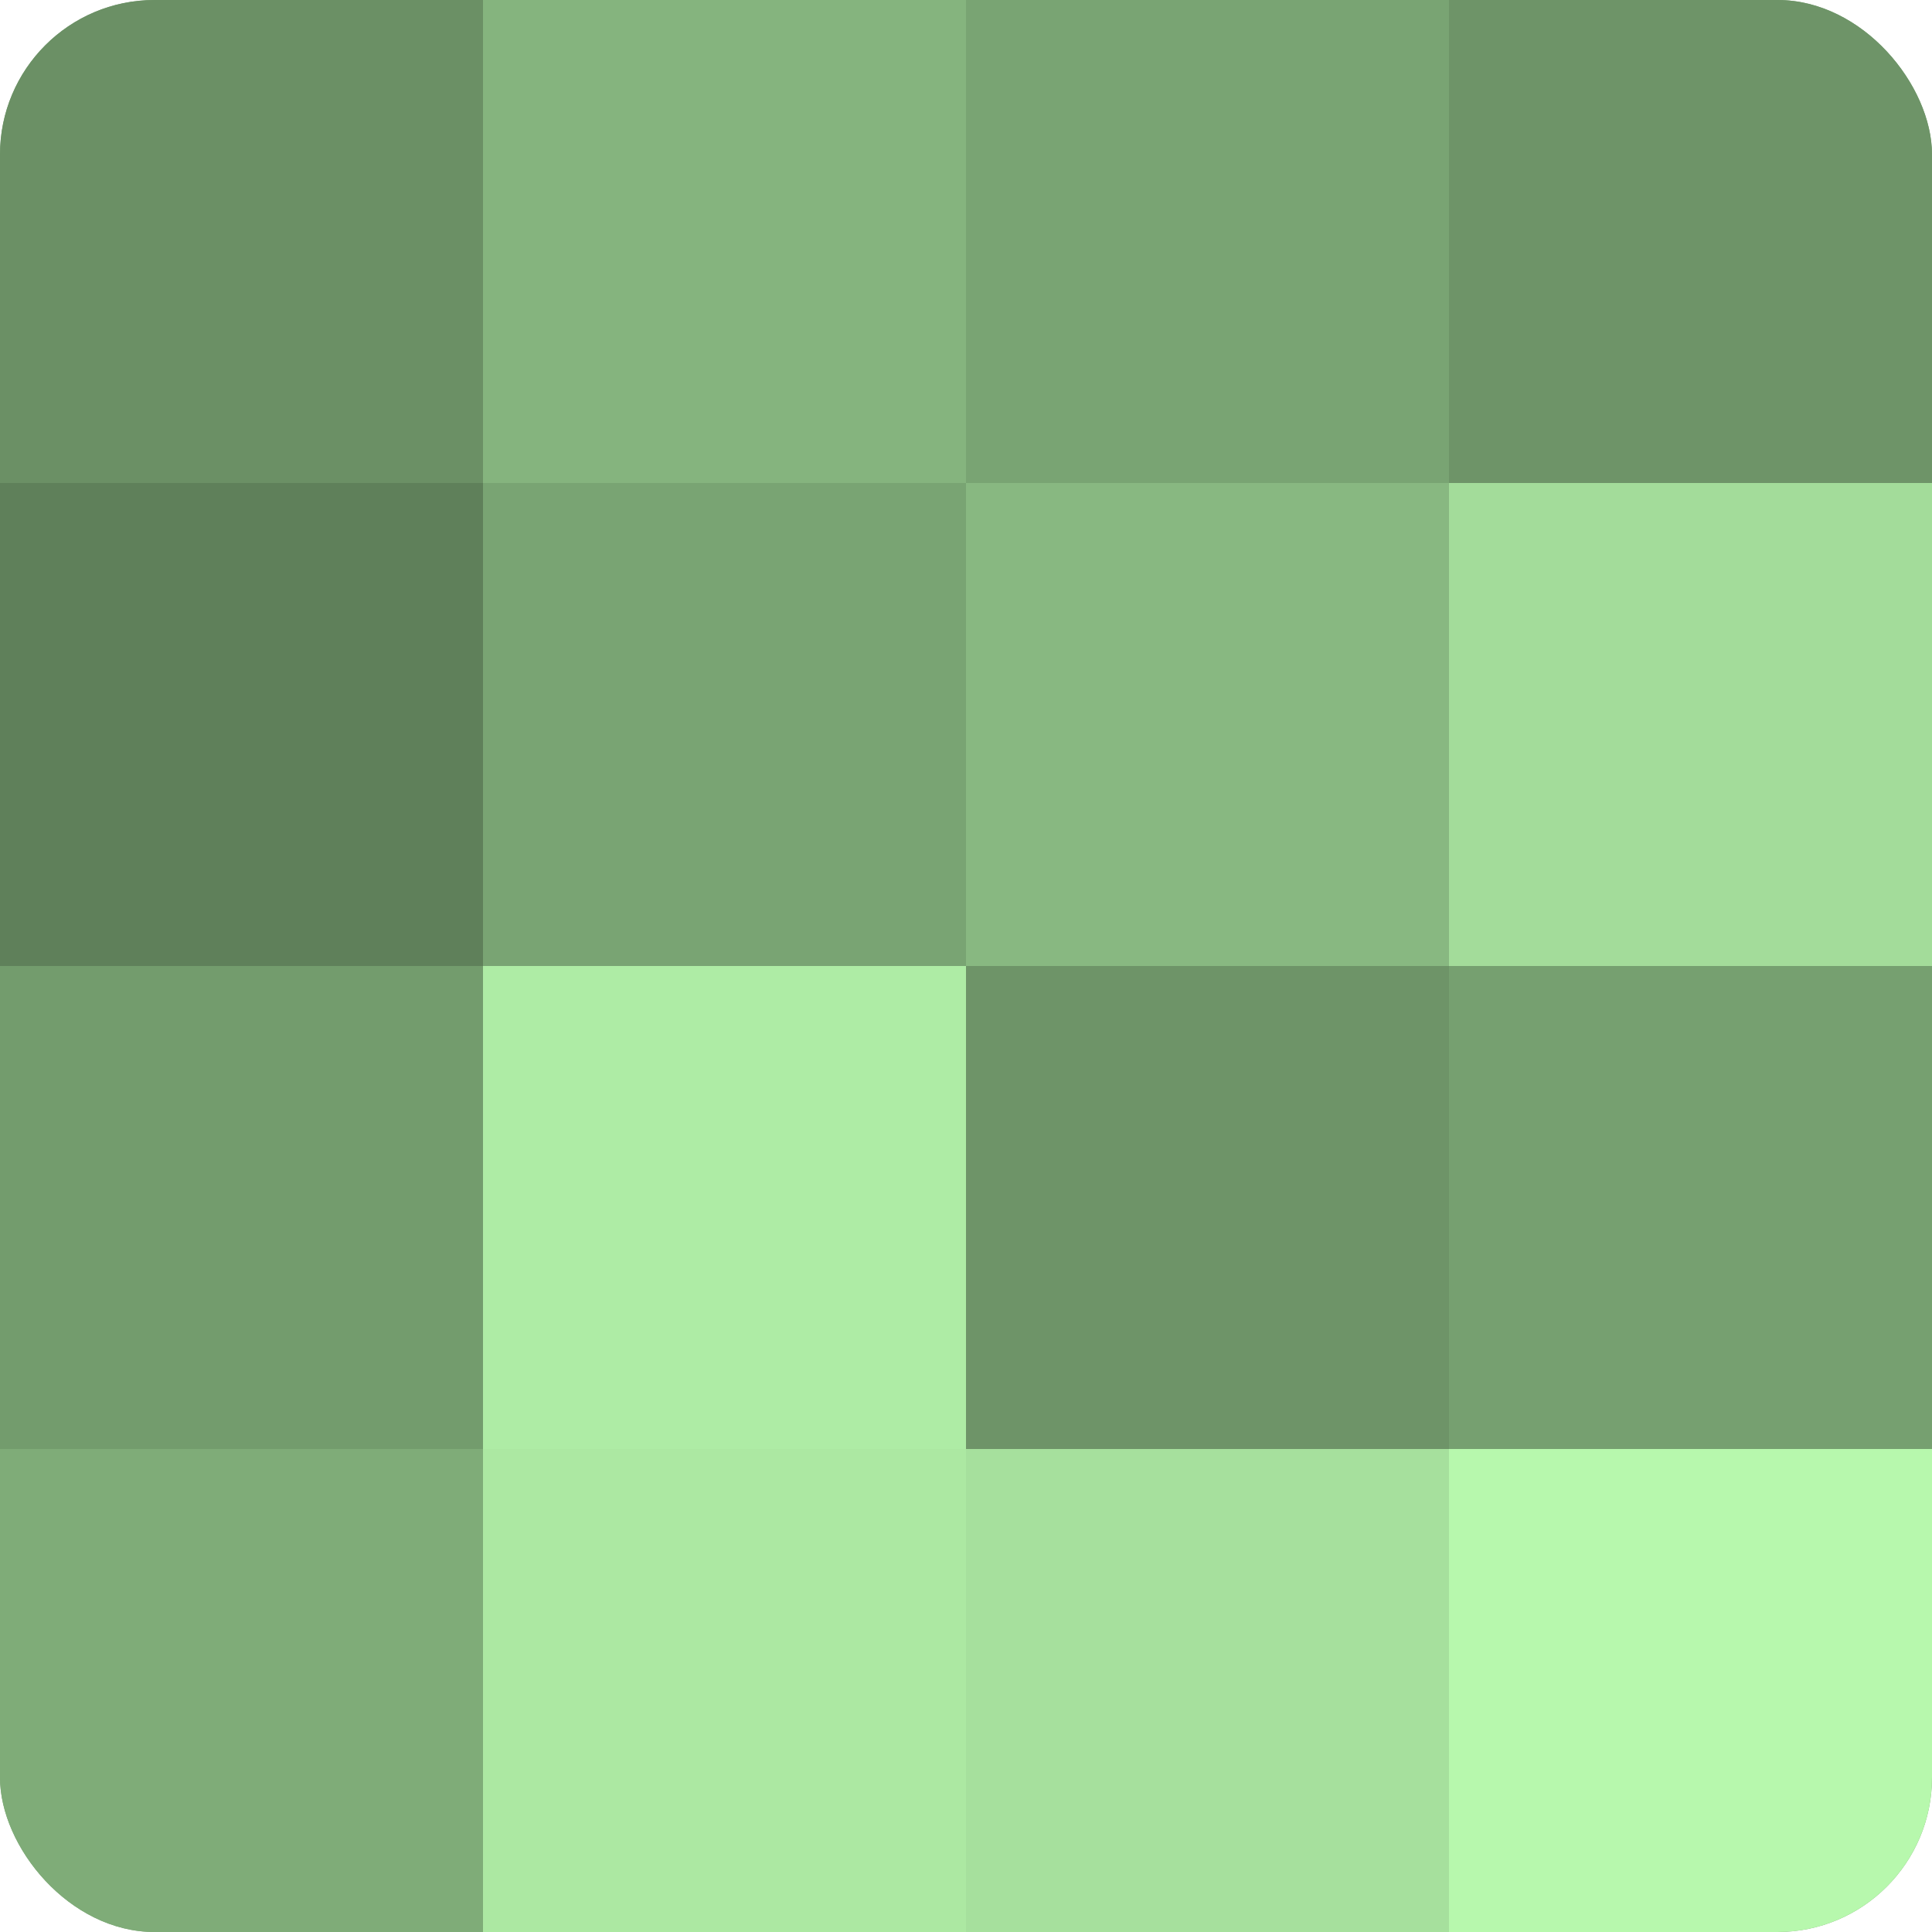 <?xml version="1.0" encoding="UTF-8"?>
<svg xmlns="http://www.w3.org/2000/svg" width="60" height="60" viewBox="0 0 100 100" preserveAspectRatio="xMidYMid meet"><defs><clipPath id="c" width="100" height="100"><rect width="100" height="100" rx="8" ry="8"/></clipPath></defs><g clip-path="url(#c)"><rect width="100" height="100" fill="#76a070"/><rect width="25" height="25" fill="#6b9065"/><rect y="25" width="25" height="25" fill="#5f805a"/><rect y="50" width="25" height="25" fill="#739c6d"/><rect y="75" width="25" height="25" fill="#7fac78"/><rect x="25" width="25" height="25" fill="#85b47e"/><rect x="25" y="25" width="25" height="25" fill="#79a473"/><rect x="25" y="50" width="25" height="25" fill="#aeeca5"/><rect x="25" y="75" width="25" height="25" fill="#ace8a2"/><rect x="50" width="25" height="25" fill="#79a473"/><rect x="50" y="25" width="25" height="25" fill="#88b881"/><rect x="50" y="50" width="25" height="25" fill="#6e9468"/><rect x="50" y="75" width="25" height="25" fill="#a6e09d"/><rect x="75" width="25" height="25" fill="#6e9468"/><rect x="75" y="25" width="25" height="25" fill="#a3dc9a"/><rect x="75" y="50" width="25" height="25" fill="#76a070"/><rect x="75" y="75" width="25" height="25" fill="#b7f8ad"/></g></svg>

